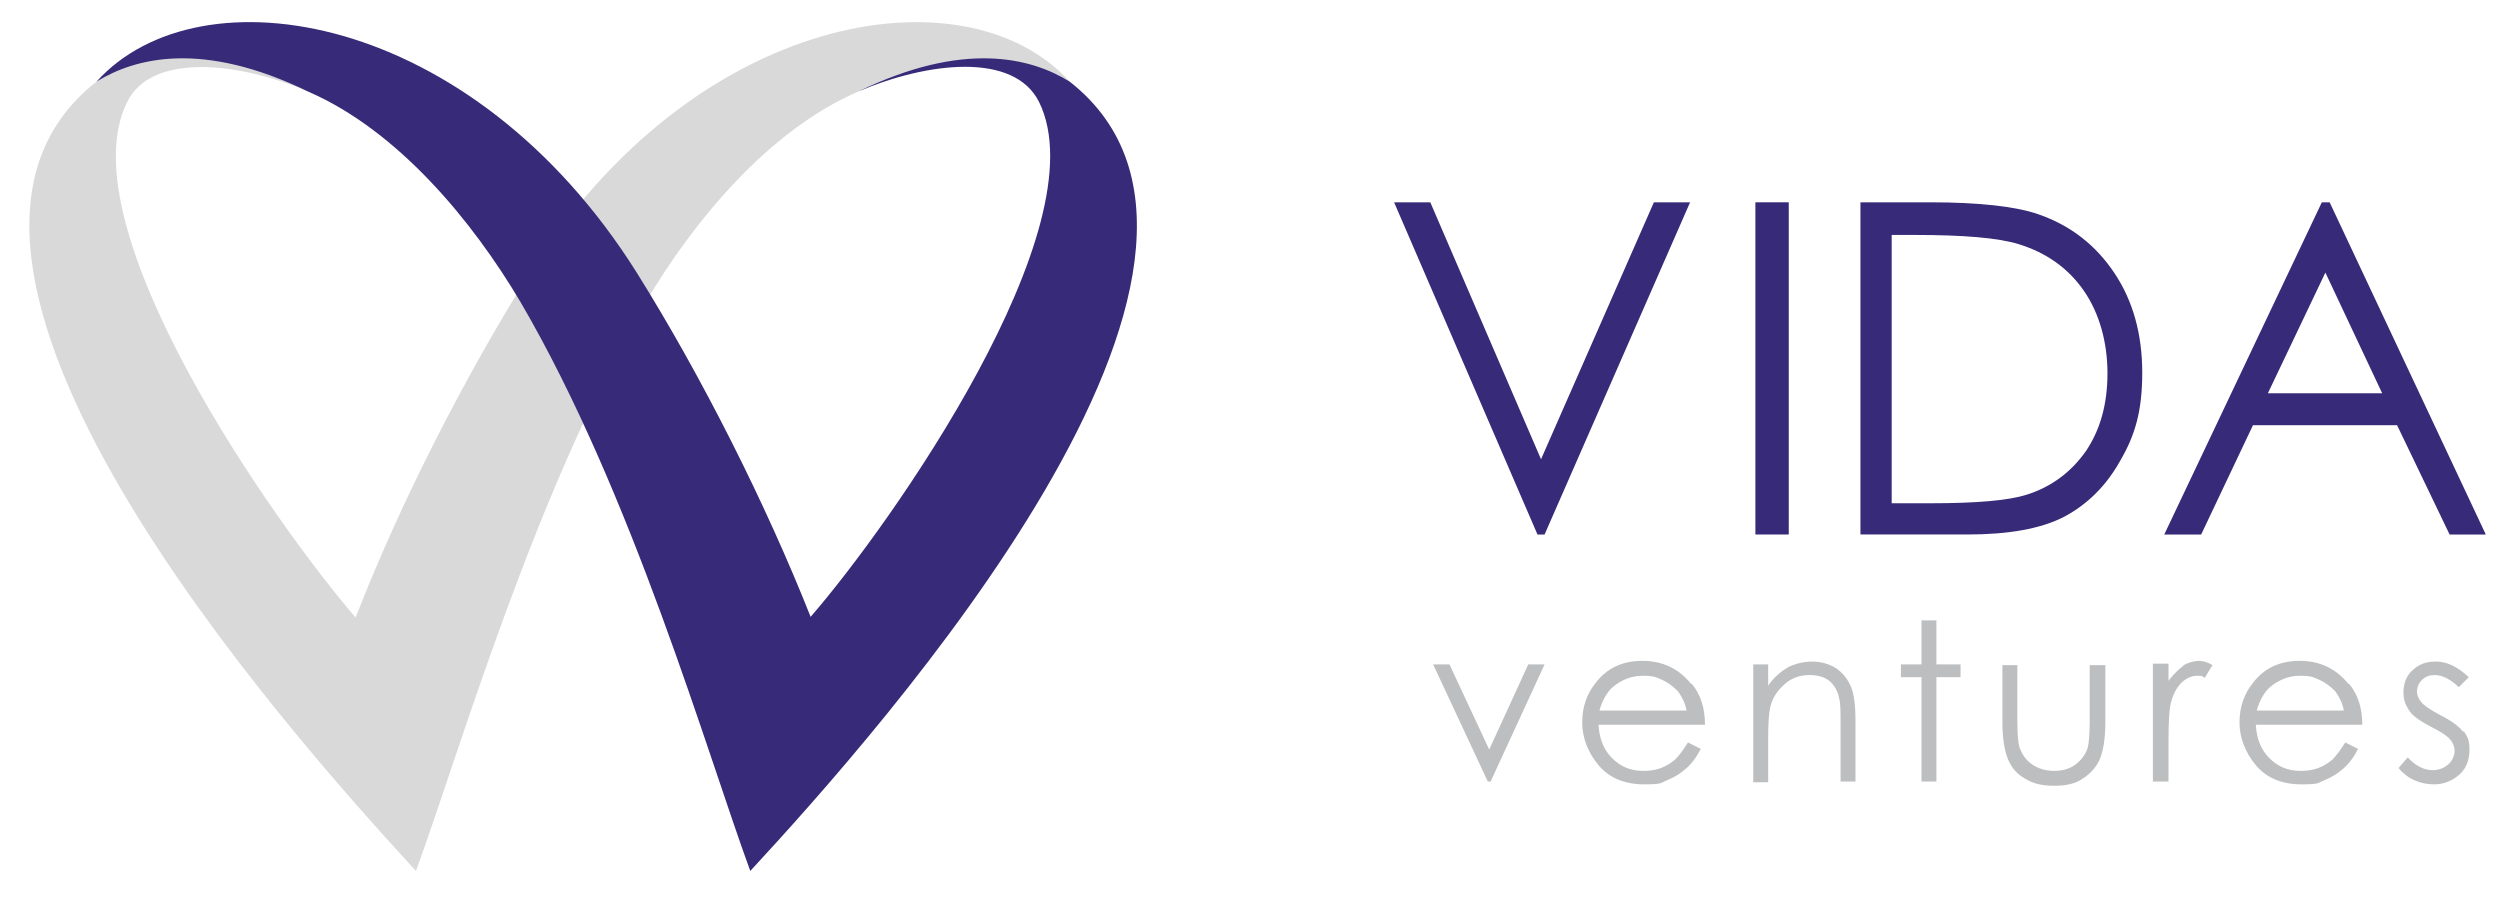 <?xml version="1.0" encoding="UTF-8"?>
<svg id="Layer_1" xmlns="http://www.w3.org/2000/svg" version="1.1" viewBox="0 0 352.2 128">
  <!-- Generator: Adobe Illustrator 29.3.1, SVG Export Plug-In . SVG Version: 2.1.0 Build 151)  -->
  <defs>
    <style>
      .st0, .st1 {
        fill: #372a78;
      }

      .st2 {
        fill: #bdbebf;
      }

      .st1, .st3 {
        fill-rule: evenodd;
      }

      .st3 {
        fill: #d9d9da;
      }
    </style>
  </defs>
  <g>
    <path class="st3" d="M74.6,38.5c-9.2,14.7-18.3,32.5-24.5,48.5C38.8,73.9,9.2,32,17.9,14.4c3.4-7,15.7-5.7,25.5-1.5-14.7-7.5-24.3-5.1-29.8-1.4-32.2,25.2,26.6,91.2,45,111.2,6.1-16.6,16.6-53.2,32.4-80.2,6.7-11.3,17.2-24.1,29.9-29.6,14.7-6.8,24.2-4.5,29.8-1.4-14.6-16.1-52.9-10-76.1,27Z"/>
    <path class="st1" d="M150.7,11.5c-5.5-3.4-15-5.8-29.8,1.4,9.8-4.2,22-5.6,25.5,1.5,8.6,17.6-20.9,59.5-32.2,72.5-6.3-15.9-15.3-33.8-24.5-48.5C66.5,1.5,28.1-4.6,13.6,11.5c5.5-3.4,15-5.8,29.8,1.4,12.7,5.5,23.2,18.3,29.9,29.6,15.8,27,26.3,63.6,32.4,80.2,18.4-19.9,77.2-85.9,45-111.2Z"/>
  </g>
  <g>
    <g>
      <path class="st0" d="M196.4,28.5h5.1l15.6,36.2,15.9-36.2h5.1l-20.5,46.8h-1l-20.2-46.8Z"/>
      <path class="st0" d="M247.3,28.5h4.7v46.8h-4.7V28.5Z"/>
      <path class="st0" d="M262.1,75.3V28.5h9.8c7,0,12.2.6,15.3,1.7,4.6,1.6,8.1,4.4,10.7,8.3,2.6,3.9,3.9,8.6,3.9,14s-1,8.8-3.1,12.4c-2,3.6-4.7,6.2-7.9,7.9-3.3,1.7-7.8,2.5-13.7,2.5h-15ZM266.6,70.9h5.4c6.5,0,11-.4,13.5-1.2,3.5-1.1,6.3-3.2,8.4-6.2,2-3,3-6.6,3-10.9s-1.1-8.4-3.3-11.6c-2.2-3.2-5.3-5.4-9.2-6.6-2.9-.9-7.8-1.3-14.6-1.3h-3.3v37.8Z"/>
      <path class="st0" d="M328.2,28.5l22,46.8h-5.1l-7.4-15.4h-20.3l-7.3,15.4h-5.2l22.2-46.8h1.2ZM327.6,38.4l-8.1,17h16.1l-8-17Z"/>
    </g>
    <g>
      <polygon class="st2" points="209.8 105.6 204.2 93.6 201.9 93.6 209.6 110.1 210 110.1 217.6 93.6 215.3 93.6 209.8 105.6"/>
      <path class="st2" d="M238.2,96.3c-1.7-2.1-4-3.2-6.8-3.2s-5,1-6.6,3.1c-1.3,1.6-1.9,3.5-1.9,5.6s.8,4.2,2.3,6c1.5,1.8,3.7,2.7,6.4,2.7s2.3-.2,3.3-.6c1-.4,1.8-.9,2.6-1.6.8-.7,1.5-1.6,2.1-2.8l-1.8-.9c-.7,1.1-1.3,1.9-1.8,2.4-.6.5-1.2.9-2,1.2-.8.3-1.6.4-2.5.4-1.8,0-3.2-.6-4.4-1.8-1.2-1.2-1.8-2.8-1.9-4.7h15c0-2.3-.6-4.2-1.8-5.7ZM225.3,100.2c.4-1.5,1.1-2.7,1.9-3.4,1.2-1,2.6-1.6,4.2-1.6s1.9.2,2.8.6c.9.4,1.6,1,2.2,1.6.5.7,1,1.6,1.2,2.7h-12.4Z"/>
      <path class="st2" d="M258.6,94.1c-1-.6-2.1-.9-3.3-.9s-2.4.3-3.4.8c-1,.6-2,1.4-2.8,2.6v-3h-2.1v16.6h2.1v-6.1c0-2.2.1-3.7.3-4.5.3-1.3,1-2.3,2-3.2,1-.9,2.2-1.3,3.5-1.3s2.1.3,2.8.8c.7.6,1.2,1.4,1.4,2.5.2.6.2,1.9.2,3.8v7.9h2.1v-8.5c0-2.3-.2-3.9-.7-5-.5-1.1-1.2-1.9-2.1-2.5Z"/>
      <polygon class="st2" points="272.8 87.4 270.7 87.4 270.7 93.6 267.8 93.6 267.8 95.4 270.7 95.4 270.7 110.1 272.8 110.1 272.8 95.4 276.2 95.4 276.2 93.6 272.8 93.6 272.8 87.4"/>
      <path class="st2" d="M294.4,101.3c0,2.1-.1,3.4-.3,4.1-.3.9-.9,1.7-1.7,2.3-.8.6-1.8.9-3,.9s-2.2-.3-3.1-.9c-.9-.6-1.4-1.4-1.8-2.4-.2-.7-.3-2-.3-3.9v-7.7h-2.1v8c0,2.4.3,4.1.8,5.3.5,1.2,1.3,2.1,2.4,2.7,1.1.7,2.4,1,4.1,1s3-.3,4-1c1.1-.7,1.9-1.6,2.4-2.7.5-1.2.8-2.9.8-5.2v-8.1h-2.2v7.7Z"/>
      <path class="st2" d="M307.6,93.8c-.7.5-1.4,1.2-2.1,2.1v-2.4h-2.2v16.6h2.2v-5.6c0-2.9.1-4.8.4-5.7.3-1.2.9-2.1,1.5-2.7.7-.6,1.4-.9,2.1-.9s.7,0,1.1.3l1.1-1.8c-.7-.4-1.3-.6-1.9-.6s-1.5.2-2.3.7Z"/>
      <path class="st2" d="M330.8,96.3c-1.7-2.1-4-3.2-6.8-3.2s-5,1-6.6,3.1c-1.3,1.6-1.9,3.5-1.9,5.6s.8,4.2,2.3,6c1.5,1.8,3.7,2.7,6.4,2.7s2.3-.2,3.3-.6c1-.4,1.8-.9,2.6-1.6.8-.7,1.5-1.6,2.1-2.8l-1.8-.9c-.7,1.1-1.3,1.9-1.8,2.4-.6.5-1.2.9-2,1.2-.8.3-1.6.4-2.5.4-1.8,0-3.2-.6-4.4-1.8-1.2-1.2-1.8-2.8-1.9-4.7h15c0-2.3-.6-4.2-1.8-5.7ZM317.9,100.2c.4-1.5,1.1-2.7,1.9-3.4,1.2-1,2.6-1.6,4.2-1.6s1.9.2,2.8.6c.9.4,1.6,1,2.2,1.6.5.7,1,1.6,1.2,2.7h-12.4Z"/>
      <path class="st2" d="M347,103.1c-.6-.8-1.7-1.6-3.3-2.4-1.3-.7-2.2-1.3-2.6-1.8-.4-.5-.6-1-.6-1.5s.2-1.1.7-1.6c.5-.5,1.1-.7,1.8-.7,1.1,0,2.2.6,3.4,1.7l1.4-1.4c-1.6-1.5-3.1-2.2-4.6-2.2s-2.4.4-3.3,1.2c-.9.8-1.3,1.9-1.3,3.1s.3,1.8.8,2.6c.5.8,1.6,1.5,3.1,2.3,1.4.7,2.3,1.3,2.7,1.8.4.5.6,1,.6,1.6s-.3,1.4-.9,1.9c-.6.5-1.3.8-2.2.8-1.2,0-2.4-.6-3.5-1.8l-1.3,1.5c.6.7,1.3,1.3,2.2,1.7.9.4,1.8.6,2.8.6,1.4,0,2.6-.5,3.6-1.4,1-.9,1.4-2.1,1.4-3.5s-.3-1.8-.8-2.6Z"/>
    </g>
  </g>
</svg>